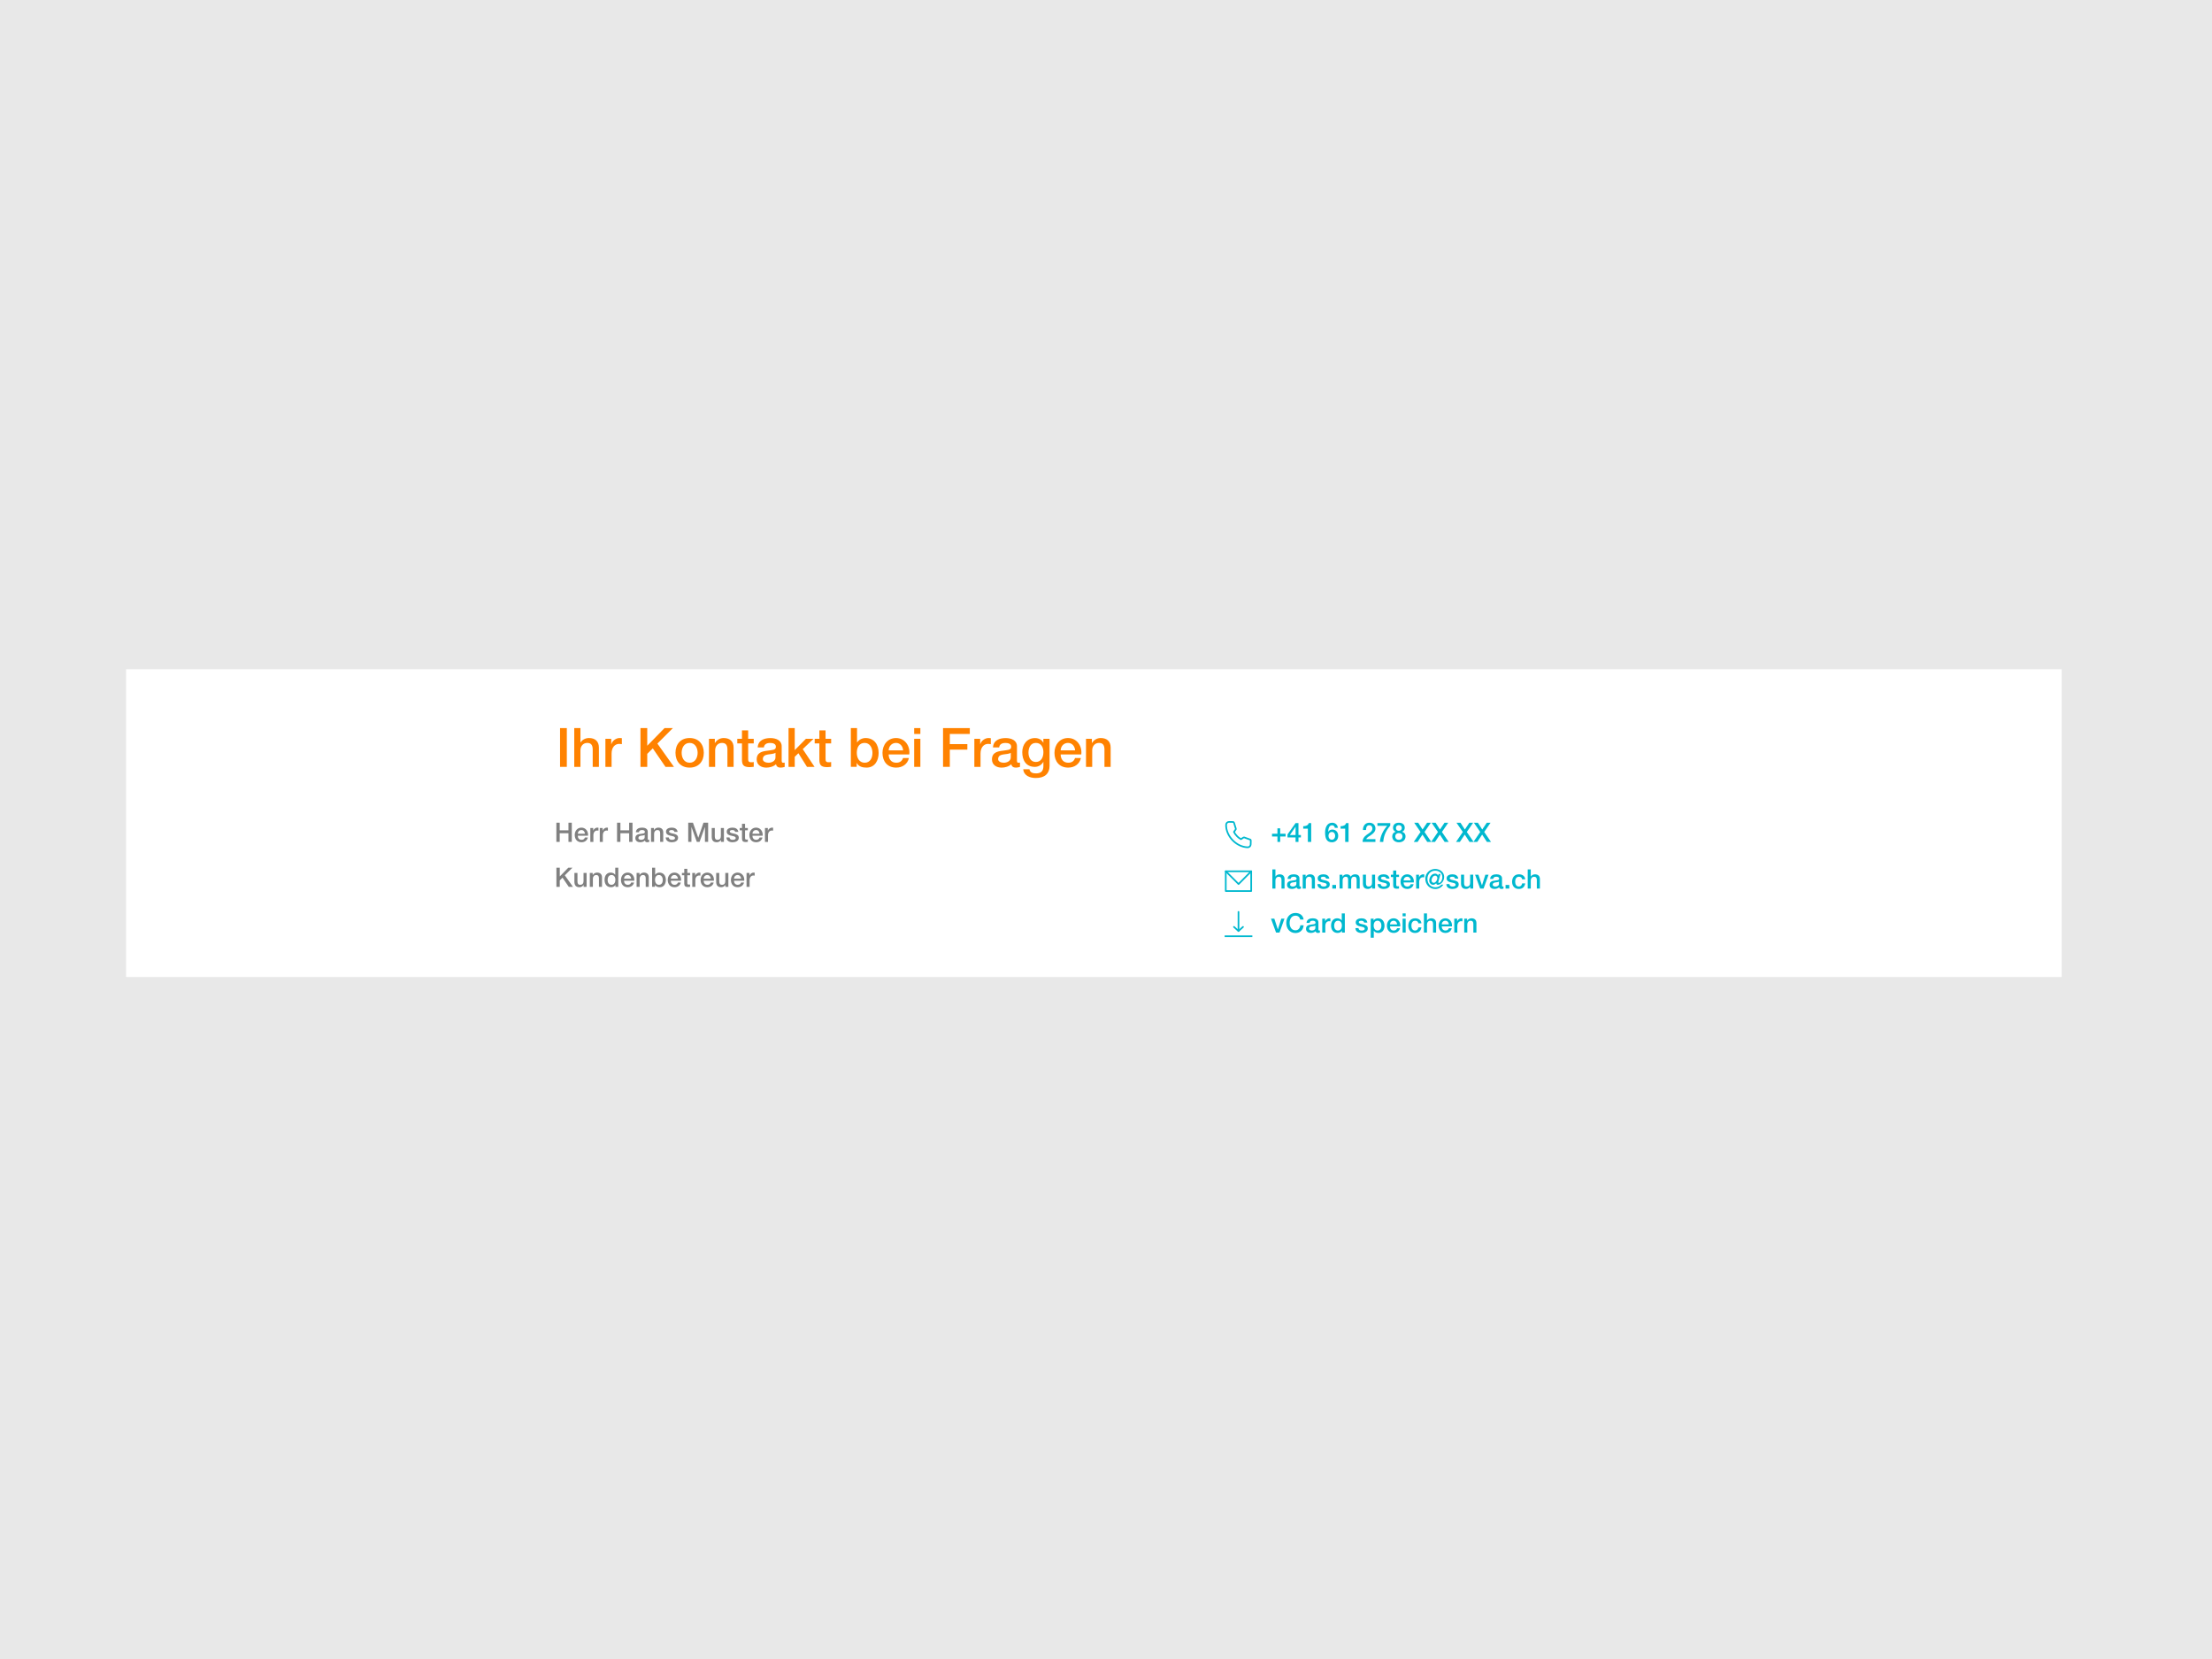 <?xml version="1.0" encoding="utf-8"?>
<!-- Generator: Adobe Illustrator 27.1.1, SVG Export Plug-In . SVG Version: 6.00 Build 0)  -->
<svg version="1.1" xmlns="http://www.w3.org/2000/svg" xmlns:xlink="http://www.w3.org/1999/xlink" x="0px" y="0px"
	 viewBox="0 0 1207.42 905.57" style="enable-background:new 0 0 1207.42 905.57;" xml:space="preserve">
<style type="text/css">
	.st0{fill:#E8E8E8;}
	.st1{fill:#FFFFFF;}
	.st2{fill:#808080;}
	.st3{fill:#00B8CF;}
	.st4{fill:#FFFFFF;stroke:#00B8CF;stroke-width:0.9;stroke-linecap:round;stroke-linejoin:round;stroke-miterlimit:10;}
	.st5{fill:none;stroke:#00B8CF;stroke-width:0.9;stroke-linecap:round;stroke-linejoin:round;stroke-miterlimit:10;}
	.st6{fill:none;stroke:#00B8CF;stroke-width:0.9;stroke-miterlimit:10;}
	.st7{fill:#FF8200;}
	.st8{fill:#F2F2F2;}
	.st9{display:none;}
</style>
<g id="Ebene_1">
	<rect class="st0" width="1207.42" height="905.57"/>
	<rect x="68.82" y="365.3" class="st1" width="1056.55" height="168"/>
	<rect x="295.17" y="435.71" class="st1" width="297.4" height="58.51"/>
	<rect x="289.7" y="380.45" class="st1" width="334.66" height="108.82"/>
	<g>
		<path class="st2" d="M303.69,449.07h1.83v4.16h4.77v-4.16h1.83v10.47h-1.83v-4.72h-4.77v4.72h-1.83V449.07z"/>
		<path class="st2" d="M315.39,456.18c0,1.19,0.65,2.24,2.04,2.24c0.97,0,1.55-0.43,1.85-1.26h1.58c-0.37,1.66-1.77,2.58-3.43,2.58
			c-2.38,0-3.71-1.66-3.71-3.99c0-2.16,1.41-4,3.67-4c2.39,0,3.86,2.16,3.58,4.43H315.39z M319.29,455.08
			c-0.06-1.06-0.78-2.01-1.91-2.01c-1.16,0-1.95,0.88-1.99,2.01H319.29z"/>
		<path class="st2" d="M322.23,451.96h1.57v1.47h0.03c0.19-0.81,1.19-1.67,2.21-1.67c0.38,0,0.48,0.03,0.63,0.04v1.61
			c-0.24-0.03-0.48-0.07-0.72-0.07c-1.14,0-2.05,0.92-2.05,2.6v3.61h-1.67V451.96z"/>
		<path class="st2" d="M327.39,451.96h1.57v1.47h0.03c0.19-0.81,1.19-1.67,2.21-1.67c0.38,0,0.48,0.03,0.63,0.04v1.61
			c-0.24-0.03-0.48-0.07-0.72-0.07c-1.14,0-2.05,0.92-2.05,2.6v3.61h-1.67V451.96z"/>
		<path class="st2" d="M336.82,449.07h1.83v4.16h4.77v-4.16h1.83v10.47h-1.83v-4.72h-4.77v4.72h-1.83V449.07z"/>
		<path class="st2" d="M353.57,457.85c0,0.41,0.09,0.57,0.4,0.57c0.1,0,0.23,0,0.41-0.03v1.16c-0.25,0.09-0.78,0.19-1.06,0.19
			c-0.67,0-1.16-0.23-1.29-0.92c-0.66,0.65-1.73,0.92-2.62,0.92c-1.36,0-2.6-0.73-2.6-2.21c0-1.89,1.51-2.2,2.92-2.36
			c1.2-0.22,2.27-0.09,2.27-1.07c0-0.86-0.89-1.03-1.57-1.03c-0.94,0-1.6,0.38-1.67,1.2h-1.67c0.12-1.95,1.77-2.52,3.45-2.52
			c1.48,0,3.04,0.6,3.04,2.2V457.85z M351.89,455.74c-0.51,0.34-1.32,0.32-2.05,0.45c-0.72,0.12-1.36,0.38-1.36,1.26
			c0,0.75,0.95,0.97,1.54,0.97c0.73,0,1.88-0.38,1.88-1.44V455.74z"/>
		<path class="st2" d="M355.37,451.96h1.58v1.11l0.03,0.03c0.5-0.84,1.36-1.35,2.36-1.35c1.64,0,2.68,0.88,2.68,2.58v5.21h-1.67
			v-4.77c-0.03-1.19-0.5-1.7-1.48-1.7c-1.12,0-1.83,0.88-1.83,1.99v4.47h-1.67V451.96z"/>
		<path class="st2" d="M365.04,457.1c0.09,0.97,0.82,1.32,1.72,1.32c0.63,0,1.73-0.13,1.69-1c-0.04-0.88-1.26-0.98-2.48-1.26
			c-1.23-0.26-2.43-0.7-2.43-2.24c0-1.66,1.79-2.17,3.17-2.17c1.55,0,2.96,0.65,3.17,2.33h-1.74c-0.15-0.79-0.81-1.01-1.54-1.01
			c-0.48,0-1.38,0.12-1.38,0.78c0,0.82,1.23,0.94,2.46,1.22c1.22,0.28,2.45,0.72,2.45,2.21c0,1.8-1.82,2.46-3.39,2.46
			c-1.91,0-3.33-0.85-3.36-2.64H365.04z"/>
		<path class="st2" d="M375.67,449.07h2.58l2.89,8.2h0.03l2.82-8.2h2.55v10.47h-1.75v-8.08h-0.03l-2.9,8.08h-1.51l-2.9-8.08h-0.03
			v8.08h-1.75V449.07z"/>
		<path class="st2" d="M395.16,459.54h-1.64v-1.06h-0.03c-0.41,0.76-1.32,1.26-2.16,1.26c-1.98,0-2.83-1-2.83-2.98v-4.81h1.67v4.65
			c0,1.33,0.54,1.82,1.45,1.82c1.39,0,1.86-0.89,1.86-2.07v-4.4h1.67V459.54z"/>
		<path class="st2" d="M398.18,457.1c0.09,0.97,0.82,1.32,1.72,1.32c0.63,0,1.73-0.13,1.69-1c-0.04-0.88-1.26-0.98-2.48-1.26
			c-1.23-0.26-2.43-0.7-2.43-2.24c0-1.66,1.79-2.17,3.17-2.17c1.55,0,2.96,0.65,3.17,2.33h-1.74c-0.15-0.79-0.81-1.01-1.54-1.01
			c-0.48,0-1.38,0.12-1.38,0.78c0,0.82,1.23,0.94,2.46,1.22c1.22,0.28,2.45,0.72,2.45,2.21c0,1.8-1.82,2.46-3.39,2.46
			c-1.91,0-3.33-0.85-3.36-2.64H398.18z"/>
		<path class="st2" d="M403.76,451.96h1.26v-2.27h1.67v2.27h1.51v1.25h-1.51v4.05c0,0.69,0.06,1.04,0.81,1.04
			c0.23,0,0.47,0,0.7-0.06v1.29c-0.37,0.03-0.72,0.09-1.08,0.09c-1.75,0-2.07-0.67-2.1-1.94v-4.47h-1.26V451.96z"/>
		<path class="st2" d="M410.71,456.18c0,1.19,0.65,2.24,2.04,2.24c0.97,0,1.55-0.43,1.85-1.26h1.58c-0.37,1.66-1.77,2.58-3.43,2.58
			c-2.38,0-3.71-1.66-3.71-3.99c0-2.16,1.41-4,3.67-4c2.39,0,3.86,2.16,3.58,4.43H410.71z M414.61,455.08
			c-0.06-1.06-0.78-2.01-1.91-2.01c-1.16,0-1.95,0.88-1.99,2.01H414.61z"/>
		<path class="st2" d="M417.56,451.96h1.57v1.47h0.03c0.19-0.81,1.19-1.67,2.21-1.67c0.38,0,0.48,0.03,0.63,0.04v1.61
			c-0.24-0.03-0.48-0.07-0.72-0.07c-1.14,0-2.05,0.92-2.05,2.6v3.61h-1.67V451.96z"/>
	</g>
	<g>
		<path class="st2" d="M303.73,473.62h1.83v4.77l4.66-4.77h2.26l-4.18,4.18l4.47,6.29h-2.29l-3.43-5l-1.5,1.48v3.52h-1.83V473.62z"
			/>
		<path class="st2" d="M320.2,484.09h-1.64v-1.06h-0.03c-0.41,0.76-1.32,1.26-2.16,1.26c-1.98,0-2.83-1-2.83-2.98v-4.81h1.67v4.65
			c0,1.33,0.54,1.82,1.45,1.82c1.39,0,1.86-0.89,1.86-2.07v-4.4h1.67V484.09z"/>
		<path class="st2" d="M321.95,476.51h1.58v1.11l0.03,0.03c0.5-0.84,1.36-1.35,2.36-1.35c1.64,0,2.68,0.88,2.68,2.58v5.21h-1.67
			v-4.77c-0.03-1.19-0.5-1.7-1.48-1.7c-1.12,0-1.83,0.88-1.83,1.99v4.47h-1.67V476.51z"/>
		<path class="st2" d="M337.51,484.09h-1.58v-1.03h-0.03c-0.44,0.87-1.39,1.23-2.35,1.23c-2.39,0-3.55-1.77-3.55-4.05
			c0-2.74,1.63-3.94,3.28-3.94c0.95,0,2.01,0.35,2.52,1.19h0.03v-3.87h1.67V484.09z M333.77,482.97c1.5,0,2.13-1.36,2.13-2.68
			c0-1.67-0.81-2.67-2.1-2.67c-1.57,0-2.13,1.39-2.13,2.76C331.67,481.68,332.32,482.97,333.77,482.97z"/>
		<path class="st2" d="M340.63,480.73c0,1.19,0.65,2.24,2.04,2.24c0.97,0,1.55-0.43,1.85-1.26h1.58c-0.37,1.66-1.77,2.58-3.43,2.58
			c-2.38,0-3.71-1.66-3.71-3.99c0-2.16,1.41-4,3.67-4c2.39,0,3.86,2.16,3.58,4.43H340.63z M344.53,479.63
			c-0.06-1.06-0.78-2.01-1.91-2.01c-1.16,0-1.95,0.88-1.99,2.01H344.53z"/>
		<path class="st2" d="M347.48,476.51h1.58v1.11l0.03,0.03c0.5-0.84,1.36-1.35,2.36-1.35c1.64,0,2.68,0.88,2.68,2.58v5.21h-1.67
			v-4.77c-0.03-1.19-0.5-1.7-1.48-1.7c-1.12,0-1.83,0.88-1.83,1.99v4.47h-1.67V476.51z"/>
		<path class="st2" d="M355.94,473.62h1.67v3.87h0.03c0.45-0.73,1.41-1.19,2.26-1.19c2.39,0,3.55,1.82,3.55,4.03
			c0,2.04-1.03,3.96-3.27,3.96c-1.03,0-2.13-0.25-2.62-1.25h-0.03v1.04h-1.58V473.62z M359.68,477.62c-1.41,0-2.13,1.07-2.13,2.68
			c0,1.52,0.78,2.67,2.13,2.67c1.53,0,2.1-1.35,2.1-2.67C361.77,478.93,361.05,477.62,359.68,477.62z"/>
		<path class="st2" d="M366.16,480.73c0,1.19,0.65,2.24,2.04,2.24c0.97,0,1.55-0.43,1.85-1.26h1.58c-0.37,1.66-1.77,2.58-3.43,2.58
			c-2.38,0-3.71-1.66-3.71-3.99c0-2.16,1.41-4,3.67-4c2.39,0,3.86,2.16,3.58,4.43H366.16z M370.06,479.63
			c-0.06-1.06-0.78-2.01-1.91-2.01c-1.16,0-1.95,0.88-1.99,2.01H370.06z"/>
		<path class="st2" d="M372.24,476.51h1.26v-2.27h1.67v2.27h1.51v1.25h-1.51v4.05c0,0.69,0.06,1.04,0.81,1.04
			c0.23,0,0.47,0,0.7-0.06v1.29c-0.37,0.03-0.72,0.09-1.08,0.09c-1.75,0-2.07-0.67-2.1-1.94v-4.47h-1.26V476.51z"/>
		<path class="st2" d="M377.88,476.51h1.57v1.47h0.03c0.19-0.81,1.19-1.67,2.21-1.67c0.38,0,0.48,0.03,0.63,0.04v1.61
			c-0.24-0.03-0.48-0.07-0.72-0.07c-1.14,0-2.05,0.92-2.05,2.6v3.61h-1.67V476.51z"/>
		<path class="st2" d="M384.09,480.73c0,1.19,0.65,2.24,2.04,2.24c0.97,0,1.55-0.43,1.85-1.26h1.58c-0.37,1.66-1.77,2.58-3.43,2.58
			c-2.38,0-3.71-1.66-3.71-3.99c0-2.16,1.41-4,3.67-4c2.39,0,3.86,2.16,3.58,4.43H384.09z M387.99,479.63
			c-0.06-1.06-0.78-2.01-1.91-2.01c-1.16,0-1.95,0.88-1.99,2.01H387.99z"/>
		<path class="st2" d="M397.59,484.09h-1.64v-1.06h-0.03c-0.41,0.76-1.32,1.26-2.16,1.26c-1.98,0-2.83-1-2.83-2.98v-4.81h1.67v4.65
			c0,1.33,0.54,1.82,1.45,1.82c1.39,0,1.86-0.89,1.86-2.07v-4.4h1.67V484.09z"/>
		<path class="st2" d="M400.65,480.73c0,1.19,0.65,2.24,2.04,2.24c0.97,0,1.55-0.43,1.85-1.26h1.58c-0.37,1.66-1.77,2.58-3.43,2.58
			c-2.38,0-3.71-1.66-3.71-3.99c0-2.16,1.41-4,3.67-4c2.39,0,3.86,2.16,3.58,4.43H400.65z M404.55,479.63
			c-0.06-1.06-0.78-2.01-1.91-2.01c-1.16,0-1.95,0.88-1.99,2.01H404.55z"/>
		<path class="st2" d="M407.5,476.51h1.57v1.47h0.03c0.19-0.81,1.19-1.67,2.21-1.67c0.38,0,0.48,0.03,0.63,0.04v1.61
			c-0.24-0.03-0.48-0.07-0.72-0.07c-1.14,0-2.05,0.92-2.05,2.6v3.61h-1.67V476.51z"/>
	</g>
	<rect x="656.99" y="417.01" class="st1" width="254.49" height="105.1"/>
	<g>
		<path class="st3" d="M697.29,452.14h1.5v2.96h2.95v1.5h-2.95v2.96h-1.5v-2.96h-2.95v-1.5h2.95V452.14z"/>
		<path class="st3" d="M710.09,457.12h-1.32v2.43h-1.58v-2.43h-4.4v-1.66l4.4-6.17h1.58v6.51h1.32V457.12z M704.08,455.8h3.11v-4.52
			h-0.03L704.08,455.8z"/>
		<path class="st3" d="M711.37,450.99c1.41,0.01,2.74-0.47,2.99-1.7h1.36v10.26h-1.83v-7.24h-2.52V450.99z"/>
		<path class="st3" d="M728.61,451.89c-0.07-0.84-0.63-1.41-1.5-1.41c-1.82,0-2.02,2.17-2.13,3.52l0.03,0.03
			c0.46-0.81,1.31-1.22,2.21-1.22c2.04,0,3.24,1.48,3.24,3.45c0,1.99-1.36,3.5-3.42,3.5c-3.02,0-3.74-2.38-3.74-5.37
			c0-2.45,0.97-5.31,3.87-5.31c1.63,0,3.01,1.13,3.09,2.8H728.61z M728.8,456.23c0-1.1-0.6-2.1-1.8-2.1c-1.22,0-1.85,0.97-1.85,2.1
			c0,1.11,0.63,2.14,1.85,2.14C728.2,458.37,728.8,457.33,728.8,456.23z"/>
		<path class="st3" d="M731.75,450.99c1.41,0.01,2.74-0.47,2.99-1.7h1.36v10.26h-1.83v-7.24h-2.52V450.99z"/>
		<path class="st3" d="M750.78,459.56h-7.01c0.01-1.69,0.88-2.96,2.26-3.89c1.33-0.97,3.06-1.77,3.09-3.37
			c0.01-0.73-0.29-1.82-1.73-1.82c-1.32,0-1.71,1.13-1.76,2.57h-1.67c0-2.27,1.25-3.96,3.53-3.96c2.51,0,3.3,1.83,3.3,3.15
			c0,1.63-1.11,2.64-2.29,3.46c-1.19,0.82-2.43,1.45-2.73,2.36h5V459.56z"/>
		<path class="st3" d="M751.86,449.29h7.02v1.39c-2.14,2.42-3.56,5.16-3.83,8.87h-1.83c0.22-3.24,1.85-6.39,3.96-8.77h-5.32V449.29z
			"/>
		<path class="st3" d="M759.95,456.53c0-1.29,0.73-2.21,1.88-2.51V454c-0.92-0.35-1.45-1.11-1.45-2.11c0-1.75,1.16-2.8,3.2-2.8
			c2.04,0,3.2,1.06,3.2,2.8c0,1-0.53,1.76-1.45,2.11v0.03c1.14,0.29,1.88,1.22,1.88,2.51c0,2.01-1.54,3.23-3.62,3.23
			C761.49,459.76,759.95,458.54,759.95,456.53z M765.52,456.53c0-1.13-0.83-1.8-1.95-1.8c-1.11,0-1.95,0.67-1.95,1.8
			c0,1.2,0.84,1.91,1.95,1.91C764.69,458.44,765.52,457.74,765.52,456.53z M761.96,451.97c0,0.97,0.69,1.51,1.61,1.51
			s1.61-0.54,1.61-1.51c0-1.01-0.72-1.57-1.61-1.57S761.96,450.96,761.96,451.97z"/>
		<path class="st3" d="M771.93,449.09h2.19l2.38,3.7l2.48-3.7h2.05l-3.46,5.04l3.71,5.43h-2.23l-2.61-4l-2.65,4h-2.1l3.71-5.43
			L771.93,449.09z"/>
		<path class="st3" d="M781.43,449.09h2.19l2.38,3.7l2.48-3.7h2.05l-3.46,5.04l3.71,5.43h-2.23l-2.61-4l-2.65,4h-2.1l3.71-5.43
			L781.43,449.09z"/>
		<path class="st3" d="M795.01,449.09h2.19l2.38,3.7l2.48-3.7h2.05l-3.46,5.04l3.71,5.43h-2.23l-2.61-4l-2.65,4h-2.1l3.71-5.43
			L795.01,449.09z"/>
		<path class="st3" d="M804.51,449.09h2.19l2.38,3.7l2.48-3.7h2.05l-3.46,5.04l3.71,5.43h-2.23l-2.61-4l-2.65,4h-2.1l3.71-5.43
			L804.51,449.09z"/>
	</g>
	<g>
		<path class="st3" d="M694.52,474.56h1.67v3.89h0.03c0.41-0.69,1.28-1.2,2.27-1.2c1.64,0,2.68,0.88,2.68,2.58v5.21h-1.67v-4.77
			c-0.03-1.19-0.5-1.7-1.48-1.7c-1.12,0-1.83,0.88-1.83,1.99v4.47h-1.67V474.56z"/>
		<path class="st3" d="M709.29,483.34c0,0.41,0.09,0.57,0.4,0.57c0.1,0,0.23,0,0.41-0.03v1.16c-0.25,0.09-0.78,0.19-1.06,0.19
			c-0.67,0-1.16-0.23-1.29-0.92c-0.66,0.65-1.73,0.92-2.62,0.92c-1.36,0-2.59-0.73-2.59-2.21c0-1.89,1.51-2.2,2.92-2.36
			c1.2-0.22,2.27-0.09,2.27-1.07c0-0.86-0.89-1.03-1.57-1.03c-0.94,0-1.6,0.38-1.67,1.2h-1.67c0.12-1.95,1.77-2.52,3.45-2.52
			c1.48,0,3.04,0.6,3.04,2.2V483.34z M707.61,481.23c-0.51,0.34-1.32,0.32-2.05,0.45c-0.72,0.12-1.36,0.38-1.36,1.26
			c0,0.75,0.95,0.97,1.54,0.97c0.73,0,1.88-0.38,1.88-1.44V481.23z"/>
		<path class="st3" d="M711.09,477.45h1.58v1.11l0.03,0.03c0.5-0.84,1.36-1.35,2.36-1.35c1.64,0,2.68,0.88,2.68,2.58v5.21h-1.67
			v-4.77c-0.03-1.19-0.5-1.7-1.48-1.7c-1.12,0-1.83,0.88-1.83,1.99v4.47h-1.67V477.45z"/>
		<path class="st3" d="M720.76,482.59c0.09,0.97,0.82,1.32,1.72,1.32c0.63,0,1.73-0.13,1.69-1c-0.04-0.88-1.26-0.98-2.48-1.26
			c-1.23-0.26-2.43-0.7-2.43-2.24c0-1.66,1.79-2.17,3.17-2.17c1.55,0,2.96,0.65,3.17,2.33h-1.74c-0.15-0.79-0.81-1.01-1.54-1.01
			c-0.48,0-1.38,0.12-1.38,0.78c0,0.82,1.23,0.94,2.46,1.22c1.22,0.28,2.45,0.72,2.45,2.21c0,1.8-1.82,2.46-3.39,2.46
			c-1.91,0-3.33-0.85-3.36-2.64H720.76z"/>
		<path class="st3" d="M727.24,483.05h2.04v1.98h-2.04V483.05z"/>
		<path class="st3" d="M731.19,477.45h1.58v1.06h0.04c0.5-0.75,1.13-1.26,2.33-1.26c0.92,0,1.79,0.4,2.13,1.26
			c0.56-0.78,1.28-1.26,2.38-1.26c1.6,0,2.54,0.7,2.54,2.55v5.23h-1.67v-4.43c0-1.2-0.07-2.04-1.38-2.04
			c-1.13,0-1.61,0.75-1.61,2.02v4.44h-1.67v-4.87c0-1.04-0.32-1.6-1.33-1.6c-0.86,0-1.66,0.7-1.66,1.96v4.5h-1.67V477.45z"/>
		<path class="st3" d="M750.6,485.03h-1.64v-1.06h-0.03c-0.41,0.76-1.32,1.26-2.16,1.26c-1.98,0-2.83-1-2.83-2.98v-4.81h1.67v4.65
			c0,1.33,0.54,1.82,1.45,1.82c1.39,0,1.86-0.89,1.86-2.07v-4.4h1.67V485.03z"/>
		<path class="st3" d="M753.62,482.59c0.09,0.97,0.82,1.32,1.72,1.32c0.63,0,1.73-0.13,1.69-1c-0.04-0.88-1.26-0.98-2.48-1.26
			c-1.23-0.26-2.43-0.7-2.43-2.24c0-1.66,1.79-2.17,3.17-2.17c1.55,0,2.96,0.65,3.17,2.33h-1.74c-0.15-0.79-0.81-1.01-1.54-1.01
			c-0.48,0-1.38,0.12-1.38,0.78c0,0.82,1.23,0.94,2.46,1.22c1.22,0.28,2.45,0.72,2.45,2.21c0,1.8-1.82,2.46-3.39,2.46
			c-1.91,0-3.33-0.85-3.36-2.64H753.62z"/>
		<path class="st3" d="M759.21,477.45h1.26v-2.27h1.67v2.27h1.51v1.25h-1.51v4.05c0,0.69,0.06,1.04,0.81,1.04
			c0.23,0,0.47,0,0.7-0.06v1.29c-0.37,0.03-0.72,0.09-1.08,0.09c-1.75,0-2.07-0.67-2.1-1.94v-4.47h-1.26V477.45z"/>
		<path class="st3" d="M766.15,481.67c0,1.19,0.65,2.24,2.04,2.24c0.97,0,1.55-0.43,1.85-1.26h1.58c-0.37,1.66-1.77,2.58-3.43,2.58
			c-2.38,0-3.71-1.66-3.71-3.99c0-2.16,1.41-4,3.67-4c2.39,0,3.86,2.16,3.58,4.43H766.15z M770.05,480.57
			c-0.06-1.06-0.78-2.01-1.91-2.01c-1.16,0-1.95,0.88-1.99,2.01H770.05z"/>
		<path class="st3" d="M773,477.45h1.57v1.47h0.03c0.19-0.81,1.19-1.67,2.21-1.67c0.38,0,0.48,0.03,0.63,0.04v1.61
			c-0.24-0.03-0.48-0.07-0.72-0.07c-1.14,0-2.05,0.92-2.05,2.6v3.61H773V477.45z"/>
		<path class="st3" d="M785.24,480.94c-0.15,0.45-0.25,1.01,0.15,1.01c0.91,0,1.91-1.38,1.91-3.17c0-2.19-1.77-3.52-3.92-3.52
			c-2.49,0-4.21,1.95-4.21,4.4c0,2.86,1.86,4.66,4.34,4.66c1.28,0,2.51-0.54,3.3-1.45h1.03c-0.94,1.51-2.58,2.41-4.38,2.41
			c-3.02,0-5.46-2.32-5.46-5.68c0-2.96,2.46-5.29,5.38-5.29c2.61,0,4.91,1.77,4.91,4.3c0,2.95-2.27,4.37-3.46,4.37
			c-0.45,0-0.84-0.28-0.87-0.85h-0.03c-0.4,0.44-1.01,0.84-1.64,0.84c-1.22,0-2.14-1.04-2.14-2.3c0-1.86,1.29-3.8,3.21-3.8
			c0.69,0,1.28,0.31,1.64,1.06l0.26-0.84h1.03L785.24,480.94z M784.58,479.25c0-0.69-0.53-1.29-1.16-1.29
			c-1.22,0-2.02,1.47-2.02,2.57c0,0.78,0.46,1.33,1.17,1.33C783.73,481.86,784.58,480.32,784.58,479.25z"/>
		<path class="st3" d="M791.15,482.59c0.09,0.97,0.82,1.32,1.72,1.32c0.63,0,1.73-0.13,1.69-1c-0.04-0.88-1.26-0.98-2.48-1.26
			c-1.23-0.26-2.43-0.7-2.43-2.24c0-1.66,1.79-2.17,3.17-2.17c1.55,0,2.96,0.65,3.17,2.33h-1.74c-0.15-0.79-0.81-1.01-1.54-1.01
			c-0.48,0-1.38,0.12-1.38,0.78c0,0.82,1.23,0.94,2.46,1.22c1.22,0.28,2.45,0.72,2.45,2.21c0,1.8-1.82,2.46-3.39,2.46
			c-1.91,0-3.33-0.85-3.36-2.64H791.15z"/>
		<path class="st3" d="M804.16,485.03h-1.64v-1.06h-0.03c-0.41,0.76-1.32,1.26-2.16,1.26c-1.98,0-2.83-1-2.83-2.98v-4.81h1.67v4.65
			c0,1.33,0.54,1.82,1.45,1.82c1.39,0,1.86-0.89,1.86-2.07v-4.4h1.67V485.03z"/>
		<path class="st3" d="M805.17,477.45h1.82l1.92,5.82h0.03l1.85-5.82h1.73l-2.71,7.58h-1.88L805.17,477.45z"/>
		<path class="st3" d="M819.87,483.34c0,0.41,0.09,0.57,0.4,0.57c0.1,0,0.23,0,0.41-0.03v1.16c-0.25,0.09-0.78,0.19-1.06,0.19
			c-0.67,0-1.16-0.23-1.29-0.92c-0.66,0.65-1.73,0.92-2.62,0.92c-1.36,0-2.6-0.73-2.6-2.21c0-1.89,1.51-2.2,2.92-2.36
			c1.2-0.22,2.27-0.09,2.27-1.07c0-0.86-0.89-1.03-1.57-1.03c-0.94,0-1.6,0.38-1.67,1.2h-1.67c0.12-1.95,1.77-2.52,3.45-2.52
			c1.48,0,3.04,0.6,3.04,2.2V483.34z M818.2,481.23c-0.51,0.34-1.32,0.32-2.05,0.45c-0.72,0.12-1.36,0.38-1.36,1.26
			c0,0.75,0.95,0.97,1.54,0.97c0.73,0,1.88-0.38,1.88-1.44V481.23z"/>
		<path class="st3" d="M821.81,483.05h2.04v1.98h-2.04V483.05z"/>
		<path class="st3" d="M830.87,479.98c-0.13-0.92-0.81-1.42-1.73-1.42c-0.87,0-2.08,0.45-2.08,2.76c0,1.26,0.56,2.6,2.01,2.6
			c0.97,0,1.64-0.65,1.8-1.73h1.67c-0.31,1.96-1.52,3.05-3.48,3.05c-2.38,0-3.68-1.69-3.68-3.92c0-2.29,1.25-4.08,3.74-4.08
			c1.76,0,3.25,0.88,3.42,2.74H830.87z"/>
		<path class="st3" d="M833.9,474.56h1.67v3.89h0.03c0.41-0.69,1.28-1.2,2.27-1.2c1.64,0,2.68,0.88,2.68,2.58v5.21h-1.67v-4.77
			c-0.03-1.19-0.5-1.7-1.48-1.7c-1.12,0-1.83,0.88-1.83,1.99v4.47h-1.67V474.56z"/>
	</g>
	<g>
		<path class="st3" d="M693.77,501.46h1.82l1.92,5.82h0.03l1.85-5.82h1.73l-2.71,7.58h-1.88L693.77,501.46z"/>
		<path class="st3" d="M709.73,501.9c-0.31-1.2-1.08-2.08-2.61-2.08c-2.24,0-3.18,1.98-3.18,3.99s0.94,3.99,3.18,3.99
			c1.63,0,2.52-1.22,2.67-2.74h1.79c-0.15,2.51-1.92,4.24-4.46,4.24c-3.14,0-5.01-2.49-5.01-5.48c0-2.99,1.88-5.48,5.01-5.48
			c2.36,0.01,4.22,1.32,4.44,3.58H709.73z"/>
		<path class="st3" d="M719.65,507.35c0,0.41,0.09,0.57,0.4,0.57c0.1,0,0.23,0,0.41-0.03v1.16c-0.25,0.09-0.78,0.19-1.06,0.19
			c-0.67,0-1.16-0.23-1.29-0.92c-0.66,0.65-1.73,0.92-2.62,0.92c-1.36,0-2.6-0.73-2.6-2.21c0-1.89,1.51-2.2,2.92-2.36
			c1.2-0.22,2.27-0.09,2.27-1.07c0-0.86-0.89-1.03-1.57-1.03c-0.94,0-1.6,0.38-1.67,1.2h-1.67c0.12-1.95,1.77-2.52,3.45-2.52
			c1.48,0,3.04,0.6,3.04,2.2V507.35z M717.98,505.24c-0.51,0.34-1.32,0.32-2.05,0.45c-0.72,0.12-1.36,0.38-1.36,1.26
			c0,0.75,0.95,0.97,1.54,0.97c0.73,0,1.88-0.38,1.88-1.44V505.24z"/>
		<path class="st3" d="M721.75,501.46h1.57v1.47h0.03c0.19-0.81,1.19-1.67,2.21-1.67c0.38,0,0.48,0.03,0.63,0.04v1.61
			c-0.24-0.03-0.48-0.07-0.72-0.07c-1.14,0-2.05,0.92-2.05,2.6v3.61h-1.67V501.46z"/>
		<path class="st3" d="M734.08,509.04h-1.58v-1.03h-0.03c-0.44,0.87-1.39,1.23-2.35,1.23c-2.39,0-3.55-1.77-3.55-4.05
			c0-2.74,1.63-3.94,3.28-3.94c0.95,0,2.01,0.35,2.52,1.19h0.03v-3.87h1.67V509.04z M730.34,507.93c1.5,0,2.13-1.36,2.13-2.68
			c0-1.67-0.81-2.67-2.1-2.67c-1.57,0-2.13,1.39-2.13,2.76C728.24,506.64,728.89,507.93,730.34,507.93z"/>
		<path class="st3" d="M741.52,506.61c0.09,0.97,0.82,1.32,1.72,1.32c0.63,0,1.73-0.13,1.69-1c-0.04-0.88-1.26-0.98-2.48-1.26
			c-1.23-0.26-2.43-0.7-2.43-2.24c0-1.66,1.79-2.17,3.17-2.17c1.55,0,2.96,0.65,3.17,2.33h-1.74c-0.15-0.79-0.81-1.01-1.54-1.01
			c-0.48,0-1.38,0.12-1.38,0.78c0,0.82,1.23,0.94,2.46,1.22c1.22,0.28,2.45,0.72,2.45,2.21c0,1.8-1.82,2.46-3.39,2.46
			c-1.91,0-3.33-0.85-3.36-2.64H741.52z"/>
		<path class="st3" d="M748.21,501.46h1.58v1.03h0.03c0.47-0.87,1.38-1.23,2.35-1.23c2.39,0,3.55,1.82,3.55,4.03
			c0,2.04-1.03,3.96-3.27,3.96c-0.97,0-2.01-0.35-2.54-1.19h-0.03v3.78h-1.67V501.46z M751.95,502.57c-1.41,0-2.13,1.07-2.13,2.68
			c0,1.52,0.78,2.67,2.13,2.67c1.53,0,2.1-1.35,2.1-2.67C754.05,503.88,753.33,502.57,751.95,502.57z"/>
		<path class="st3" d="M758.72,505.68c0,1.19,0.65,2.24,2.04,2.24c0.97,0,1.55-0.43,1.85-1.26h1.58c-0.37,1.66-1.77,2.58-3.43,2.58
			c-2.38,0-3.71-1.66-3.71-3.99c0-2.16,1.41-4,3.67-4c2.39,0,3.86,2.16,3.58,4.43H758.72z M762.62,504.58
			c-0.06-1.06-0.78-2.01-1.91-2.01c-1.16,0-1.95,0.88-1.99,2.01H762.62z"/>
		<path class="st3" d="M765.61,498.57h1.67v1.58h-1.67V498.57z M765.61,501.46h1.67v7.58h-1.67V501.46z"/>
		<path class="st3" d="M774.22,504c-0.13-0.92-0.81-1.42-1.73-1.42c-0.87,0-2.08,0.45-2.08,2.76c0,1.26,0.56,2.6,2.01,2.6
			c0.97,0,1.64-0.65,1.8-1.73h1.67c-0.31,1.96-1.52,3.05-3.48,3.05c-2.38,0-3.68-1.69-3.68-3.92c0-2.29,1.25-4.08,3.74-4.08
			c1.76,0,3.25,0.88,3.42,2.74H774.22z"/>
		<path class="st3" d="M777.25,498.57h1.67v3.89h0.03c0.41-0.69,1.28-1.2,2.27-1.2c1.64,0,2.68,0.88,2.68,2.58v5.21h-1.67v-4.77
			c-0.03-1.19-0.5-1.7-1.48-1.7c-1.12,0-1.83,0.88-1.83,1.99v4.47h-1.67V498.57z"/>
		<path class="st3" d="M786.97,505.68c0,1.19,0.65,2.24,2.04,2.24c0.97,0,1.55-0.43,1.85-1.26h1.58c-0.37,1.66-1.77,2.58-3.43,2.58
			c-2.38,0-3.71-1.66-3.71-3.99c0-2.16,1.41-4,3.67-4c2.39,0,3.86,2.16,3.58,4.43H786.97z M790.87,504.58
			c-0.06-1.06-0.78-2.01-1.91-2.01c-1.16,0-1.95,0.88-1.99,2.01H790.87z"/>
		<path class="st3" d="M793.82,501.46h1.57v1.47h0.03c0.19-0.81,1.19-1.67,2.21-1.67c0.38,0,0.48,0.03,0.63,0.04v1.61
			c-0.24-0.03-0.48-0.07-0.72-0.07c-1.14,0-2.05,0.92-2.05,2.6v3.61h-1.67V501.46z"/>
		<path class="st3" d="M799.25,501.46h1.58v1.11l0.03,0.03c0.5-0.84,1.36-1.35,2.36-1.35c1.64,0,2.68,0.88,2.68,2.58v5.21h-1.67
			v-4.77c-0.03-1.19-0.5-1.7-1.48-1.7c-1.12,0-1.83,0.88-1.83,1.99v4.47h-1.67V501.46z"/>
	</g>
	<path class="st4" d="M682.71,458.55c-0.06-0.12-0.16-0.22-0.3-0.27l-3.19-1.15c-0.04-0.01-0.08-0.02-0.12-0.03
		c-0.02,0-0.04,0-0.06,0c-0.1,0-0.2,0.03-0.29,0.08l-1.39,0.88c-0.36-0.18-0.73-0.43-1.1-0.72c-0.23-0.18-0.46-0.38-0.69-0.59
		c-0.13-0.13-0.27-0.26-0.4-0.39c-0.69-0.71-1.28-1.52-1.61-2.25l0.94-1.34c0.09-0.14,0.12-0.31,0.07-0.47l-1-3.24
		c-0.07-0.22-0.27-0.37-0.5-0.38l-2.15-0.05c-0.89-0.02-1.63,0.68-1.65,1.56c-0.07,3.09,1.33,6.13,3.52,8.42s5.17,3.82,8.26,3.89
		c0.84,0.02,1.62-0.64,1.64-1.57l0.05-2.15C682.76,458.71,682.75,458.63,682.71,458.55z"/>
	<g>
		<rect x="669.08" y="475.59" class="st5" width="13.89" height="10.78"/>
		<polyline class="st5" points="669.08,475.59 676.07,482.56 682.97,475.59 		"/>
	</g>
	<g>
		<line class="st6" x1="668.47" y1="511.05" x2="683.59" y2="511.05"/>
		<g>
			<line class="st5" x1="676.03" y1="497.75" x2="676.03" y2="508.19"/>
			<polyline class="st5" points="678.5,505.95 676.03,508.19 673.56,505.95 			"/>
		</g>
	</g>
	<g>
		<path class="st7" d="M305.7,397.43h3.7v21.16h-3.7V397.43z"/>
		<path class="st7" d="M313.46,397.43h3.38v7.85h0.06c0.83-1.39,2.58-2.43,4.59-2.43c3.32,0,5.42,1.78,5.42,5.22v10.52h-3.38v-9.63
			c-0.06-2.4-1.01-3.44-2.99-3.44c-2.25,0-3.7,1.78-3.7,4.03v9.04h-3.38V397.43z"/>
		<path class="st7" d="M330.47,403.27h3.17v2.96h0.06c0.39-1.63,2.4-3.38,4.47-3.38c0.77,0,0.98,0.06,1.27,0.09v3.26
			c-0.47-0.06-0.98-0.15-1.45-0.15c-2.31,0-4.15,1.87-4.15,5.25v7.29h-3.38V403.27z"/>
		<path class="st7" d="M349.6,397.43h3.7v9.63l9.42-9.63h4.56l-8.45,8.45l9.04,12.71h-4.62l-6.93-10.1l-3.02,2.99v7.11h-3.7V397.43z
			"/>
		<path class="st7" d="M368.71,410.91c0-4.68,2.82-8.06,7.73-8.06s7.73,3.38,7.73,8.06c0,4.71-2.82,8.09-7.73,8.09
			S368.71,415.62,368.71,410.91z M380.8,410.91c0-2.64-1.33-5.39-4.36-5.39s-4.36,2.76-4.36,5.39c0,2.67,1.33,5.42,4.36,5.42
			S380.8,413.58,380.8,410.91z"/>
		<path class="st7" d="M386.99,403.27h3.2v2.25l0.06,0.06c1.01-1.69,2.76-2.73,4.77-2.73c3.32,0,5.42,1.78,5.42,5.22v10.52h-3.38
			v-9.63c-0.06-2.4-1.01-3.44-2.99-3.44c-2.25,0-3.7,1.78-3.7,4.03v9.04h-3.38V403.27z"/>
		<path class="st7" d="M402.45,403.27H405v-4.59h3.38v4.59h3.05v2.52h-3.05v8.18c0,1.39,0.12,2.1,1.63,2.1c0.47,0,0.95,0,1.42-0.12
			v2.61c-0.74,0.06-1.45,0.18-2.19,0.18c-3.53,0-4.18-1.36-4.24-3.91v-9.04h-2.55V403.27z"/>
		<path class="st7" d="M426.69,415.18c0,0.83,0.18,1.16,0.8,1.16c0.21,0,0.47,0,0.83-0.06v2.34c-0.5,0.18-1.57,0.39-2.13,0.39
			c-1.36,0-2.34-0.47-2.61-1.87c-1.33,1.3-3.5,1.87-5.3,1.87c-2.76,0-5.25-1.48-5.25-4.47c0-3.82,3.05-4.44,5.9-4.77
			c2.43-0.44,4.59-0.18,4.59-2.16c0-1.75-1.81-2.07-3.17-2.07c-1.9,0-3.23,0.77-3.38,2.43h-3.38c0.24-3.94,3.58-5.1,6.96-5.1
			c2.99,0,6.13,1.21,6.13,4.44V415.18z M423.31,410.91c-1.04,0.68-2.67,0.65-4.15,0.92c-1.45,0.24-2.76,0.77-2.76,2.55
			c0,1.51,1.93,1.96,3.11,1.96c1.48,0,3.79-0.77,3.79-2.9V410.91z"/>
		<path class="st7" d="M430.42,397.43h3.38v12.03l6.1-6.19h4.15l-5.87,5.63l6.43,9.69h-4.12l-4.68-7.44l-2.01,1.96v5.48h-3.38
			V397.43z"/>
		<path class="st7" d="M444.7,403.27h2.55v-4.59h3.38v4.59h3.05v2.52h-3.05v8.18c0,1.39,0.12,2.1,1.63,2.1c0.47,0,0.95,0,1.42-0.12
			v2.61c-0.74,0.06-1.45,0.18-2.19,0.18c-3.53,0-4.18-1.36-4.24-3.91v-9.04h-2.55V403.27z"/>
		<path class="st7" d="M464.43,397.43h3.38v7.82h0.06c0.92-1.48,2.84-2.4,4.56-2.4c4.83,0,7.17,3.67,7.17,8.15c0,4.12-2.07,8-6.61,8
			c-2.07,0-4.3-0.5-5.3-2.52h-0.06v2.1h-3.2V397.43z M471.99,405.52c-2.84,0-4.3,2.16-4.3,5.42c0,3.08,1.57,5.39,4.3,5.39
			c3.08,0,4.24-2.73,4.24-5.39C476.22,408.16,474.77,405.52,471.99,405.52z"/>
		<path class="st7" d="M485.08,411.8c0,2.4,1.3,4.53,4.12,4.53c1.96,0,3.14-0.86,3.73-2.55h3.2c-0.74,3.35-3.58,5.22-6.93,5.22
			c-4.8,0-7.5-3.35-7.5-8.06c0-4.36,2.84-8.09,7.41-8.09c4.83,0,7.79,4.36,7.23,8.95H485.08z M492.96,409.58
			c-0.12-2.13-1.57-4.06-3.85-4.06c-2.34,0-3.94,1.78-4.03,4.06H492.96z"/>
		<path class="st7" d="M499,397.43h3.38v3.2H499V397.43z M499,403.27h3.38v15.32H499V403.27z"/>
		<path class="st7" d="M514.76,397.43h14.61v3.2h-10.91v5.54h9.57v3.02h-9.57v9.39h-3.7V397.43z"/>
		<path class="st7" d="M531.86,403.27h3.17v2.96h0.06c0.39-1.63,2.4-3.38,4.47-3.38c0.77,0,0.98,0.06,1.27,0.09v3.26
			c-0.47-0.06-0.98-0.15-1.45-0.15c-2.31,0-4.15,1.87-4.15,5.25v7.29h-3.38V403.27z"/>
		<path class="st7" d="M555.12,415.18c0,0.83,0.18,1.16,0.8,1.16c0.21,0,0.47,0,0.83-0.06v2.34c-0.5,0.18-1.57,0.39-2.13,0.39
			c-1.36,0-2.34-0.47-2.61-1.87c-1.33,1.3-3.5,1.87-5.3,1.87c-2.76,0-5.25-1.48-5.25-4.47c0-3.82,3.05-4.44,5.9-4.77
			c2.43-0.44,4.59-0.18,4.59-2.16c0-1.75-1.81-2.07-3.17-2.07c-1.9,0-3.23,0.77-3.38,2.43h-3.38c0.24-3.94,3.58-5.1,6.96-5.1
			c2.99,0,6.13,1.21,6.13,4.44V415.18z M551.74,410.91c-1.04,0.68-2.67,0.65-4.15,0.92c-1.45,0.24-2.76,0.77-2.76,2.55
			c0,1.51,1.93,1.96,3.11,1.96c1.48,0,3.79-0.77,3.79-2.9V410.91z"/>
		<path class="st7" d="M572.92,417.79c0,4.59-2.7,6.88-7.53,6.88c-3.08,0-6.55-1.19-6.85-4.77h3.38c0.42,1.93,1.96,2.25,3.67,2.25
			c2.73,0,3.94-1.39,3.94-3.91v-2.34h-0.06c-0.95,1.69-2.7,2.7-4.59,2.7c-4.86,0-6.88-3.67-6.88-8.06c0-4.12,2.58-7.67,6.93-7.67
			c1.93,0,3.67,0.8,4.53,2.52h0.06v-2.1h3.38V417.79z M569.54,410.59c0-2.64-1.19-5.07-4.12-5.07c-2.99,0-4.03,2.79-4.03,5.33
			c0,2.52,1.21,5.07,4.03,5.07C568.42,415.92,569.54,413.19,569.54,410.59z"/>
		<path class="st7" d="M578.96,411.8c0,2.4,1.3,4.53,4.12,4.53c1.96,0,3.14-0.86,3.73-2.55h3.2c-0.74,3.35-3.58,5.22-6.93,5.22
			c-4.8,0-7.5-3.35-7.5-8.06c0-4.36,2.84-8.09,7.41-8.09c4.83,0,7.79,4.36,7.23,8.95H578.96z M586.84,409.58
			c-0.12-2.13-1.57-4.06-3.85-4.06c-2.34,0-3.94,1.78-4.03,4.06H586.84z"/>
		<path class="st7" d="M592.8,403.27h3.2v2.25l0.06,0.06c1.01-1.69,2.76-2.73,4.77-2.73c3.32,0,5.42,1.78,5.42,5.22v10.52h-3.38
			v-9.63c-0.06-2.4-1.01-3.44-2.99-3.44c-2.25,0-3.7,1.78-3.7,4.03v9.04h-3.38V403.27z"/>
	</g>
</g>
<g id="Hilfslinien_gross">
</g>
<g id="Hilfslinien_klein" class="st9">
</g>
</svg>
